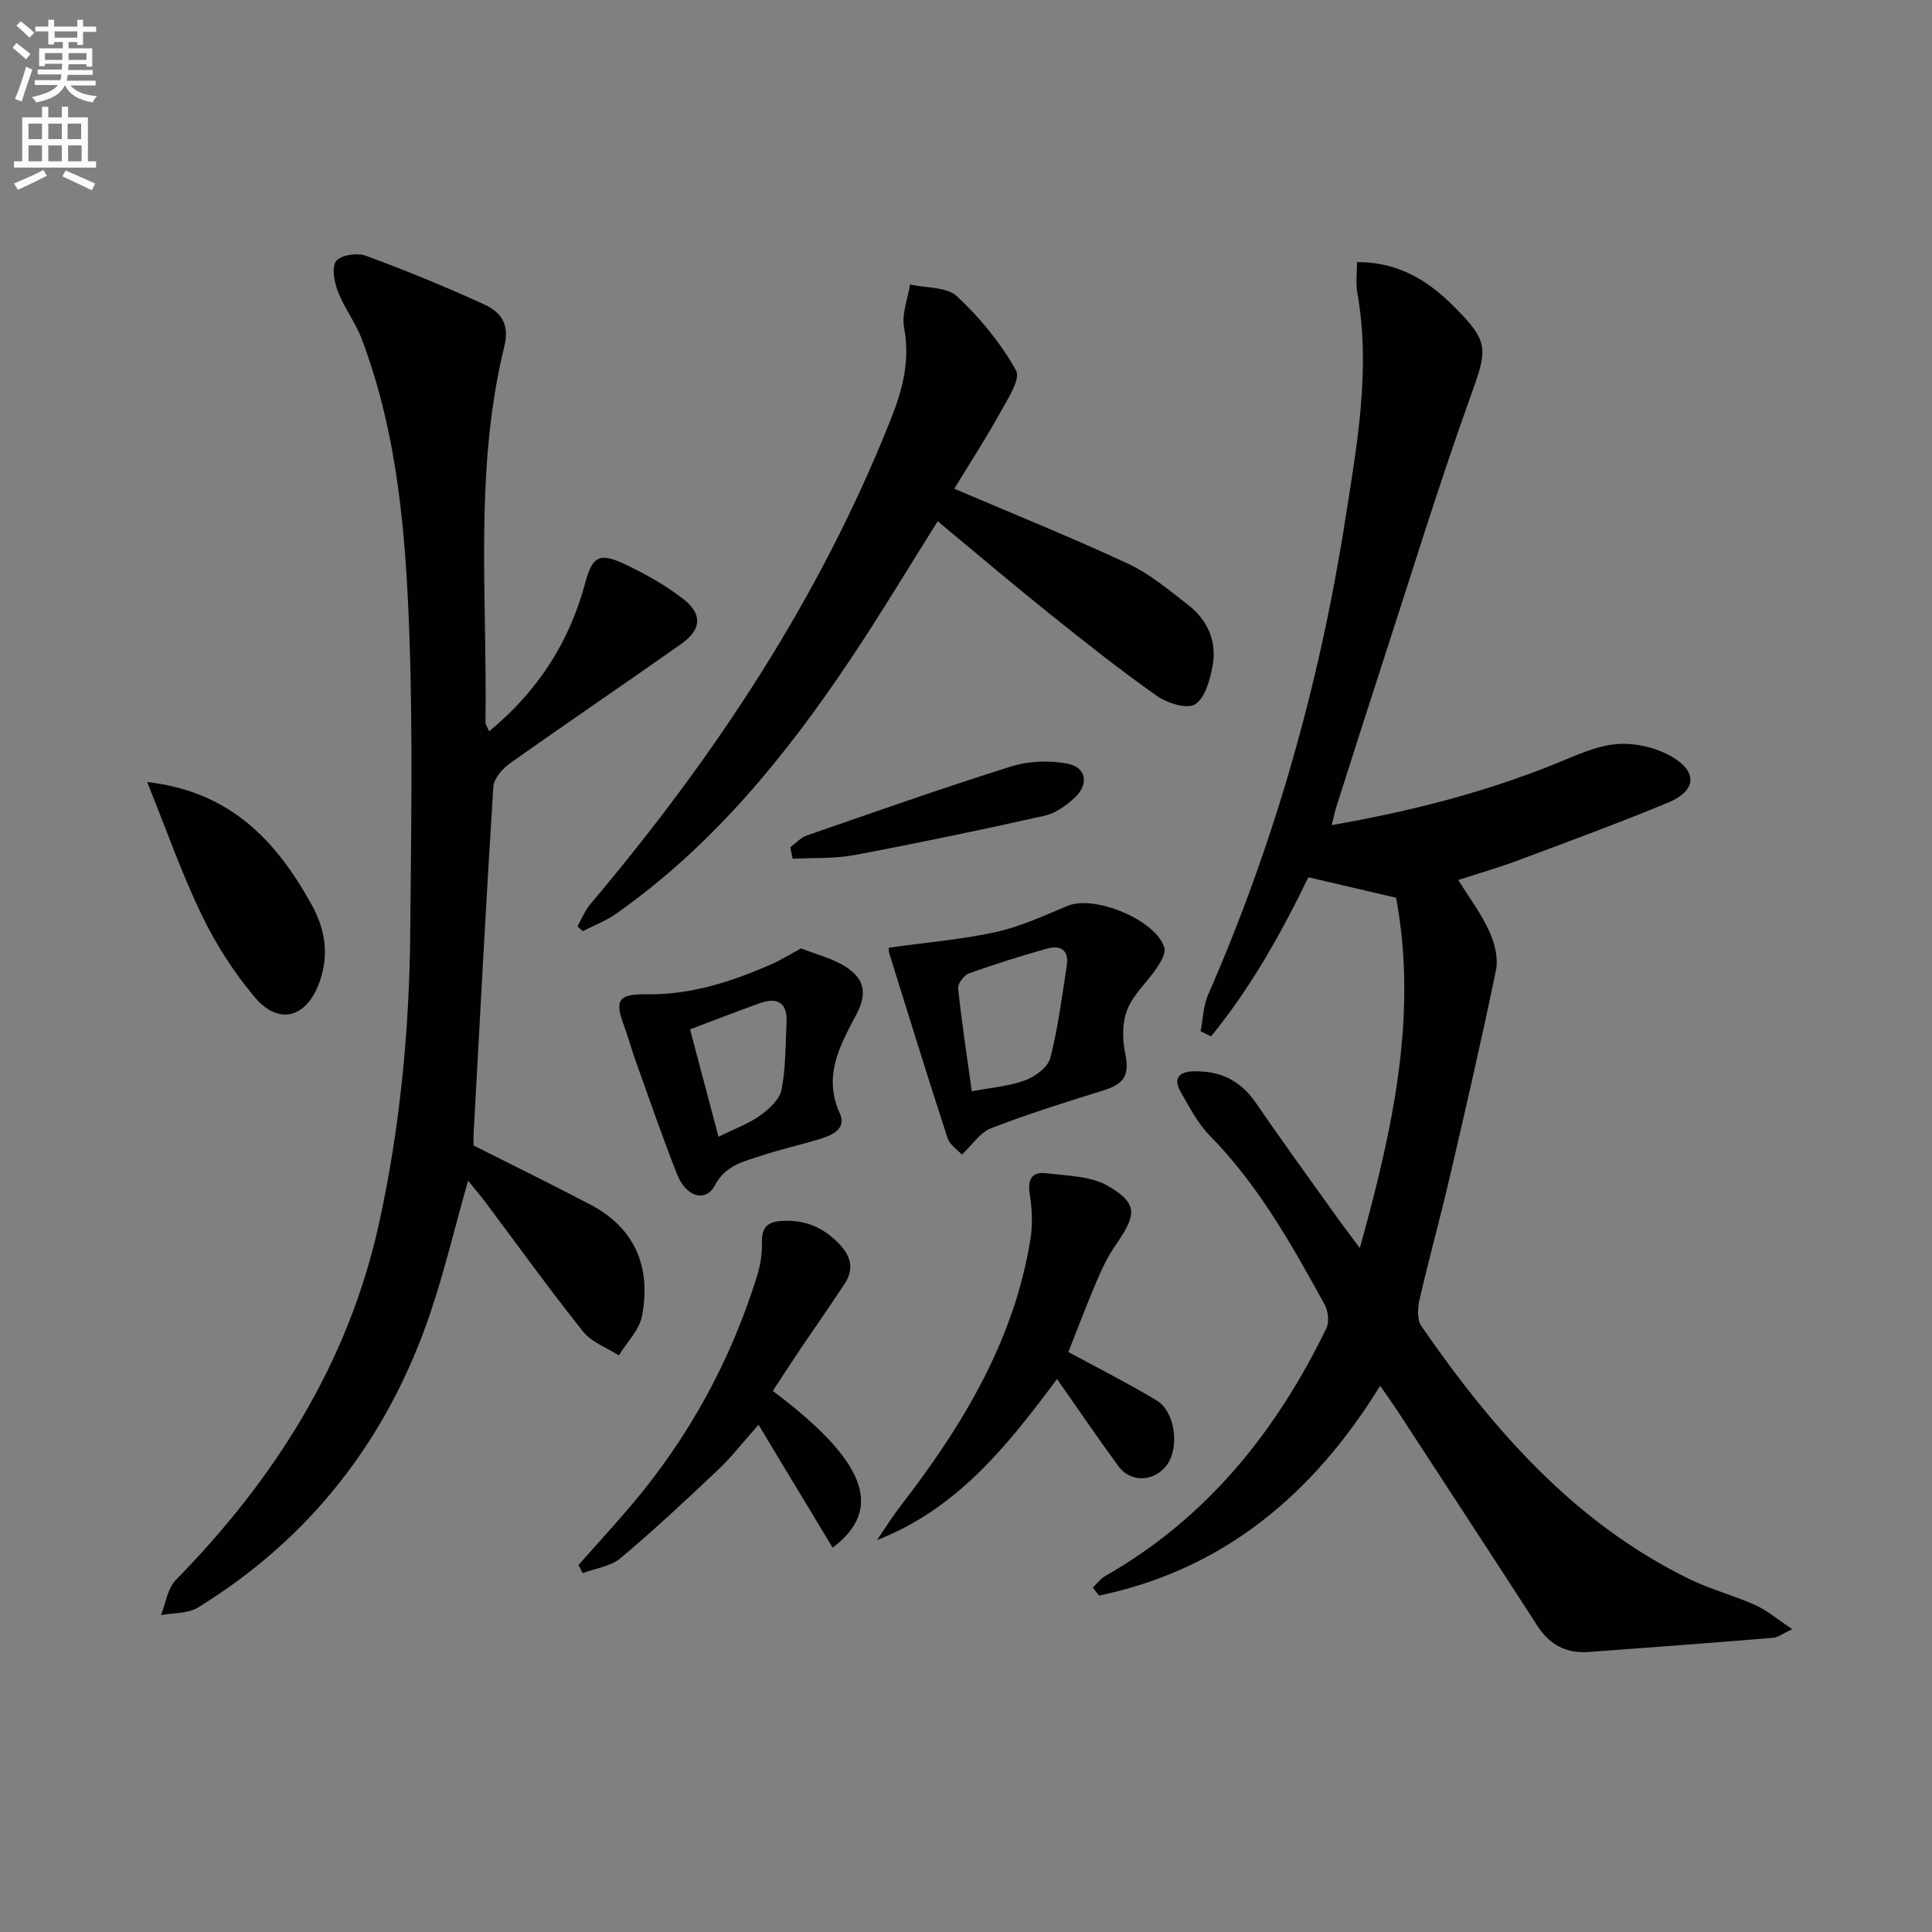 <svg enable-background="new 0 0 400 400" viewBox="0 0 400 400" xmlns="http://www.w3.org/2000/svg"><rect x="0" y="0" width="400" height="400" fill="#808080" stroke="none"/><path d="m2.6 9.9.8-1c.9.7 1.9 1.4 2.9 2.3l-.9 1.1c-1.1-1-2-1.8-2.8-2.4zm.5 10.6c.9-2.1 1.6-4.3 2.3-6.7.4.2.8.4 1.3.6-.7 2.1-1.5 4.3-2.2 6.6zm.3-15.2.9-.9c1 .8 2 1.6 2.8 2.4l-1 1c-.9-.9-1.8-1.7-2.7-2.5zm12.6-1.2h1.2v1.4h2.7v1.1h-2.7v2.7h-1.2v-.6h-1.8v1.3h4.9v3.8h-1.2v-.5h-3.7c0 .4-.1.9-.1 1.2h5.1v1h-5.2c0 .5-.1.9-.2 1.2h6v1h-5.2c1.1 1.3 2.9 2 5.5 2.2-.4.4-.7.8-.9 1.3-2.9-.5-4.8-1.6-5.7-3.5h-.1c-.8 1.7-2.7 2.9-5.9 3.5-.2-.4-.6-.8-.9-1.1 2.8-.6 4.6-1.4 5.4-2.5h-4.8v-1h5.3c.1-.3.2-.7.2-1.2h-4.9v-1h5c0-.4 0-.8.1-1.2h-3.6v.5h-1.2v-3.7h4.9v-1.3h-1.8v.5h-1.2v-2.7h-2.7v-1h2.7v-1.4h1.2v1.4h4.8zm-6.7 8.3h3.6c0-.4 0-.9 0-1.4h-3.6zm1.9-4.6h4.8v-1.3h-4.7v1.3zm6.7 3.2h-3.7v1.4h3.7z" fill="#fbfafc"/><path d="m8.7 22.1h1.3v2.2h2.8v-2.2h1.3v2.2h4.1v9.1h1.7v1.3h-17v-1.3h1.7v-9.1h4.1zm.3 13.1.7 1.2c-1.8.9-3.8 1.9-6 2.9-.2-.4-.5-.8-.8-1.3 2.3-1 4.4-1.9 6.1-2.8zm-3.1-6.4h2.8v-3.2h-2.8zm0 4.6h2.8v-3.3h-2.8zm4.1-4.6h2.8v-3.2h-2.8zm0 4.6h2.8v-3.3h-2.8zm3.6 1.9c2.1.9 4.1 1.8 6.1 2.7l-.7 1.4c-2.2-1.1-4.2-2-6.1-2.9zm3.2-9.7h-2.8v3.2h2.8zm-2.7 7.8h2.8v-3.3h-2.8z" fill="#fbfafc"/><g fill="#010104"><path d="m248.57 213.51c.5-2.53.55-5.26 1.56-7.57 13.8-31.52 23.06-64.36 28.38-98.28 2.44-15.57 5.33-31.2 2.5-47.1-.34-1.91-.05-3.93-.05-6.29 8.46-.06 14.65 3.78 20.01 9.13 7.51 7.51 7 8.89 3.41 18.9-6.56 18.27-12.25 36.85-18.26 55.31-3.18 9.77-6.29 19.57-9.42 29.36-.33 1.04-.55 2.12-.99 3.86 16.26-2.84 31.58-6.74 46.37-12.72 4.14-1.67 8.4-3.73 12.72-4.06 3.79-.29 8.24.76 11.5 2.71 5.27 3.16 4.8 7.02-.92 9.4-10.25 4.25-20.68 8.08-31.08 11.97-4 1.5-8.12 2.68-12.38 4.07 2.35 3.78 4.78 7 6.41 10.58 1.1 2.42 1.92 5.54 1.4 8.04-2.96 14.41-6.28 28.74-9.62 43.07-1.96 8.4-4.26 16.72-6.2 25.12-.4 1.75-.56 4.21.35 5.53 14.83 21.42 31.68 40.8 55.68 52.47 4.31 2.1 9.05 3.31 13.43 5.28 2.46 1.11 4.6 2.95 7.69 5-2.01.95-2.94 1.72-3.91 1.8-12.75 1.04-25.51 2.01-38.27 2.94-4.52.33-8-1.45-10.51-5.32-9.58-14.81-19.24-29.57-28.87-44.34-1.08-1.65-2.24-3.26-3.75-5.46-13.93 22.59-32.52 38.07-58.2 43.44-.43-.56-.86-1.11-1.29-1.67.86-.81 1.6-1.84 2.61-2.41 21-11.97 35.36-29.88 45.75-51.28.63-1.3.36-3.58-.38-4.92-6.82-12.39-13.71-24.73-23.78-34.96-2.51-2.55-4.23-5.94-6.04-9.1-1.46-2.55-.52-4.1 2.54-4.2 5.58-.19 9.87 1.86 13.1 6.58 5.54 8.1 11.33 16.03 17.03 24.03 1.24 1.73 2.54 3.42 4.45 5.98 6.8-24.52 12.04-48.13 7.51-72.53-6.08-1.42-11.82-2.76-18.17-4.24-5.41 11.18-11.78 22.72-20.15 32.94-.71-.34-1.44-.7-2.16-1.06z"/><path d="m101.27 151.42c10.08-8.33 16.6-18.45 19.87-30.65 1.46-5.45 2.84-6.47 8-4.06 4.32 2.02 8.59 4.4 12.34 7.32 4.01 3.11 3.74 6.33-.39 9.25-11.81 8.34-23.79 16.45-35.59 24.82-1.53 1.09-3.26 3.12-3.36 4.81-1.52 23.89-2.77 47.79-4.08 71.69-.05.99-.01 1.98-.01 2.56 8.27 4.18 16.3 8.1 24.21 12.26 9.34 4.92 12.55 13.04 10.67 23.01-.55 2.93-3.14 5.47-4.8 8.19-2.5-1.61-5.63-2.71-7.39-4.91-6.94-8.7-13.45-17.75-20.13-26.66-1.08-1.44-2.24-2.81-3.7-4.62-2.81 9.95-4.91 18.81-7.81 27.4-8.79 25.98-24.67 46.55-48.11 60.99-2.08 1.28-5.08 1.08-7.66 1.57.99-2.45 1.36-5.52 3.07-7.27 20.55-20.99 35.76-44.96 42.11-73.99 4.35-19.89 6.26-40.06 6.43-60.38.17-20.29.54-40.6-.17-60.86-.73-20.91-2.36-41.83-9.87-61.7-1.28-3.39-3.6-6.38-4.91-9.76-.76-1.97-1.38-5-.41-6.35.91-1.26 4.34-1.79 6.11-1.15 8.24 3.02 16.38 6.37 24.38 10.01 3.41 1.55 5.53 3.94 4.36 8.71-6.32 25.72-3.52 51.97-3.92 78.04 0 .28.25.57.76 1.73z"/><path d="m197.58 101.18c12.97 5.55 24.66 10.25 36.05 15.57 4.43 2.07 8.33 5.38 12.25 8.4 4.12 3.17 6.13 7.61 5.17 12.75-.54 2.87-1.55 6.61-3.63 7.93-1.66 1.05-5.77-.25-7.91-1.76-7.61-5.36-14.92-11.16-22.18-16.98-7.76-6.22-15.35-12.67-23.19-19.17-6.09 9.68-11.79 19.19-17.94 28.4-13.47 20.16-28.65 38.81-48.71 52.91-2.08 1.46-4.55 2.38-6.84 3.55-.36-.33-.72-.65-1.09-.98.88-1.56 1.55-3.3 2.69-4.64 25.7-30.42 47.47-63.24 62.22-100.45 2.44-6.15 3.98-12.16 2.71-18.9-.53-2.79.77-5.93 1.24-8.91 3.31.75 7.58.46 9.72 2.45 4.76 4.44 9.05 9.68 12.22 15.34 1.01 1.81-1.83 6.11-3.42 8.98-2.92 5.29-6.23 10.36-9.36 15.51z"/><path d="m221.19 279.92c5.82 3.16 12.18 6.37 18.27 10.02 3.86 2.32 4.79 9.8 2.12 13.38-2.61 3.49-7.47 3.73-10.02.24-4.22-5.74-8.21-11.64-12.71-18.05-10.24 13.73-20.57 26.83-37.28 33.35 1.6-2.33 3.09-4.74 4.81-6.97 12.81-16.58 23.55-34.19 26.96-55.32.49-3.04.34-6.29-.14-9.34-.49-3.12.49-4.71 3.49-4.32 4.32.55 9.17.55 12.72 2.63 6.43 3.76 5.84 6.08 1.4 12.5-1.5 2.18-2.66 4.63-3.7 7.08-2.06 4.82-3.91 9.73-5.92 14.8z"/><path d="m119.76 324.02c3.68-4.16 7.45-8.25 11.04-12.49 11.85-14.01 20.48-29.81 25.93-47.32.68-2.19 1.08-4.57 1.02-6.85-.08-3.18 1.03-4.44 4.27-4.59 4.68-.23 8.34 1.31 11.59 4.63 2.6 2.65 3.29 5.32 1.24 8.43-3.01 4.57-6.16 9.05-9.22 13.59-1.92 2.85-3.77 5.73-5.63 8.56 19.19 14.39 23.16 24.36 12.39 32.45-4.99-8.27-9.95-16.5-15.35-25.45-3.28 3.69-5.58 6.68-8.28 9.24-6.63 6.27-13.29 12.51-20.27 18.37-2.04 1.72-5.2 2.11-7.84 3.11-.31-.57-.6-1.13-.89-1.68z"/><path d="m199.14 239.04c-.94-1.04-2.51-2.04-2.96-3.41-4.15-12.74-8.11-25.54-12.09-38.33-.18-.58-.02-1.26-.02-1.1 7.63-1.07 14.99-1.67 22.13-3.24 5.11-1.12 9.99-3.4 14.86-5.42 5.57-2.31 18.33 2.94 20.01 8.7.34 1.17-.78 2.98-1.62 4.23-1.94 2.87-4.74 5.33-6.01 8.44-1.08 2.63-1.11 6.06-.52 8.91.98 4.71.05 6.56-4.71 8.02-7.75 2.38-15.5 4.85-23.06 7.76-2.19.84-3.76 3.33-6.01 5.44zm2.06-13.1c4.03-.77 7.72-1.04 11.06-2.28 2.08-.77 4.71-2.72 5.2-4.63 1.61-6.23 2.39-12.68 3.4-19.06.52-3.26-1.29-4.37-4.14-3.56-5.42 1.54-10.8 3.21-16.1 5.12-1.03.37-2.36 2.13-2.25 3.12.75 7.03 1.82 14.04 2.83 21.29z"/><path d="m165.86 196.35c3.27 1.31 6.59 2.09 9.28 3.84 3.5 2.27 4.62 5.13 2.24 9.69-3.28 6.26-7.11 12.77-3.51 20.61 1.49 3.26-1.65 4.6-4.31 5.39-3.97 1.18-8.03 2.1-11.96 3.4-3.66 1.21-7.38 1.95-9.6 6.15-1.87 3.54-5.93 2.43-7.77-2.2-3.13-7.86-5.85-15.87-8.71-23.83-.84-2.34-1.47-4.75-2.34-7.08-1.95-5.22-1.18-6.55 4.64-6.46 9.2.14 17.65-2.6 25.9-6.23 2.03-.89 3.94-2.09 6.14-3.28zm-17.1 39.01c3.39-1.69 6.24-2.71 8.6-4.4 1.85-1.33 4.04-3.3 4.44-5.31.9-4.5.8-9.2 1.05-13.82.23-4.17-1.8-5.48-5.6-4.11-4.65 1.67-9.26 3.47-14.38 5.4 1.88 7.07 3.76 14.2 5.89 22.24z"/><path d="m30.47 161.91c17.27 1.97 26.74 12.18 34.07 25.43 3.05 5.52 3.62 11.02 1.33 16.71-2.74 6.8-8.31 8.1-13.08 2.46-4.35-5.14-8.1-11.01-11.03-17.08-4.18-8.65-7.36-17.78-11.29-27.52z"/><path d="m163.62 175.43c1.12-.83 2.13-2 3.39-2.44 14.08-4.88 28.14-9.84 42.35-14.31 3.6-1.13 7.86-1.27 11.58-.59 3.96.73 4.59 4.23 1.57 7.06-1.76 1.64-4.01 3.24-6.29 3.75-13.06 2.92-26.17 5.66-39.33 8.13-4.16.78-8.52.54-12.79.76-.16-.79-.32-1.58-.48-2.36z"/></g></svg>